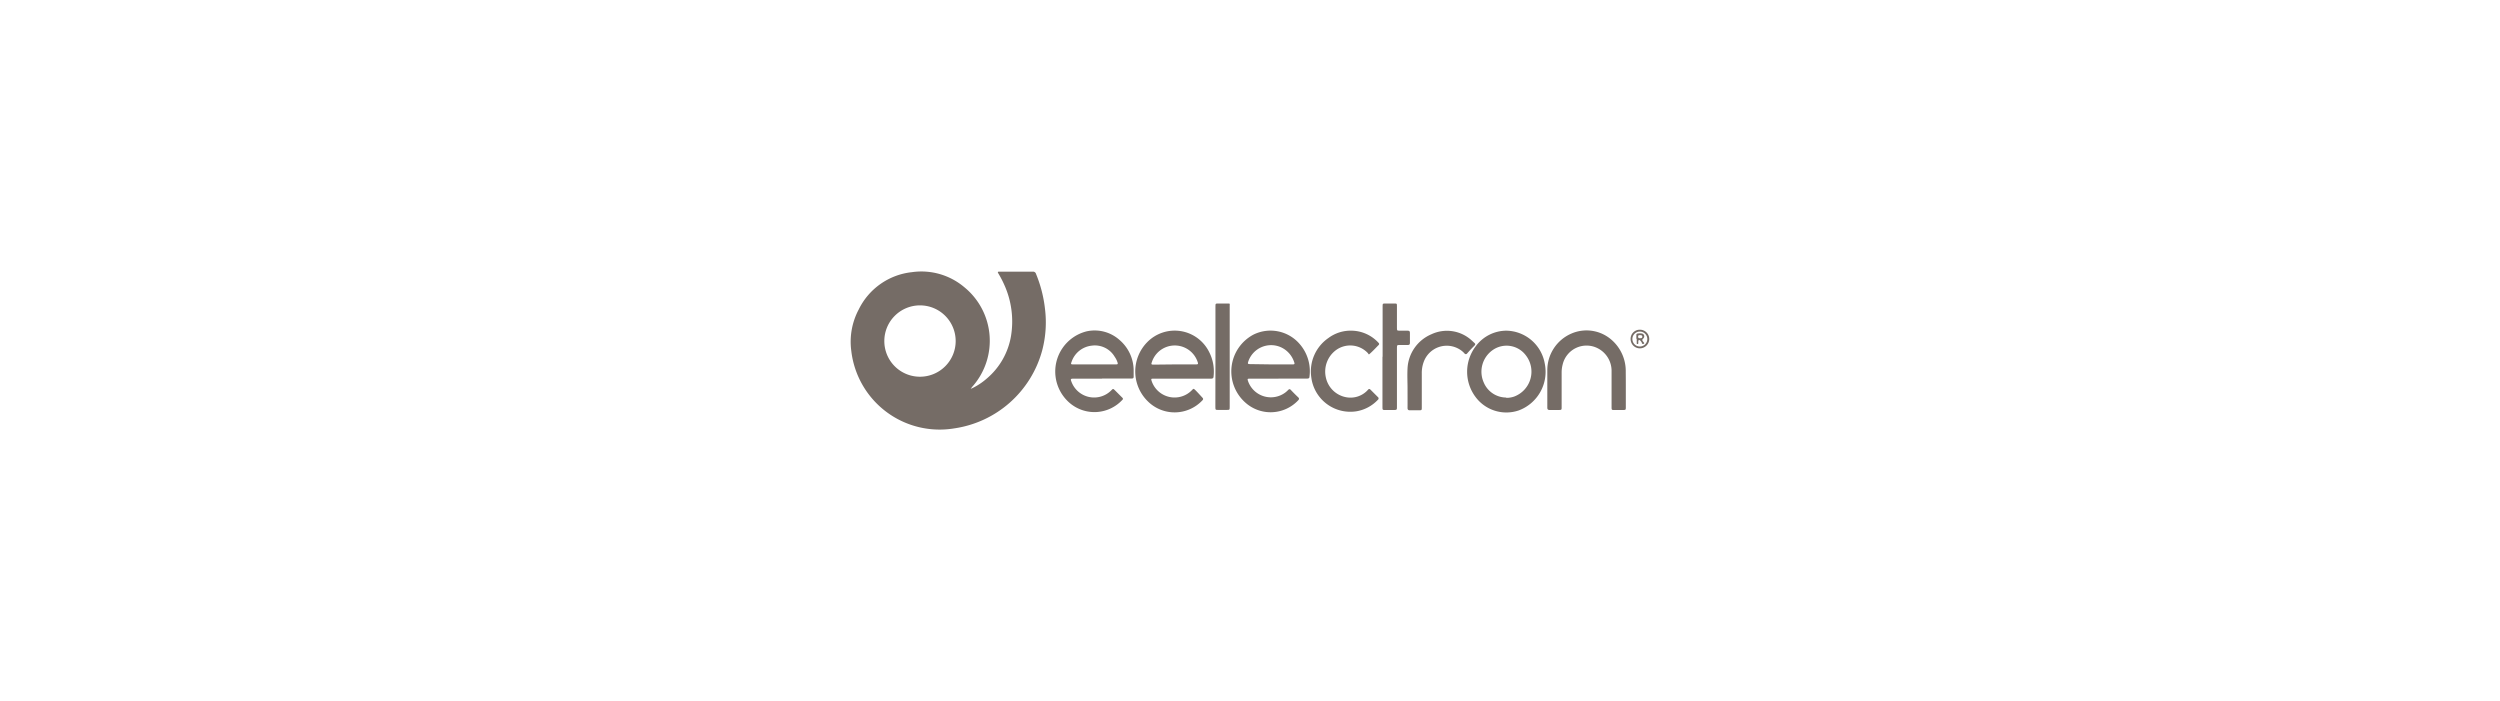 <?xml version="1.0" encoding="UTF-8"?> <svg xmlns="http://www.w3.org/2000/svg" id="Layer_1" data-name="Layer 1" viewBox="0 0 335 94"><defs><style>.cls-1{fill:#756c66;}</style></defs><path class="cls-1" d="M130.06,52.12a8.58,8.58,0,0,0,2.14-1.37A9.52,9.52,0,0,0,135.48,45a11.93,11.93,0,0,0-.9-6.82,13.66,13.66,0,0,0-.79-1.52c-.13-.22-.11-.26.15-.26h4.47a.41.41,0,0,1,.42.31,17.31,17.31,0,0,1,1.2,4.69,14.73,14.73,0,0,1-.38,5.57,14.34,14.34,0,0,1-11.76,10.43A11.92,11.92,0,0,1,114.07,47a9.19,9.19,0,0,1,1-5.53,9,9,0,0,1,7.13-5,8.91,8.91,0,0,1,7,2,9.26,9.26,0,0,1,1.15,13.28,1.78,1.78,0,0,0-.23.31v0h0Zm-6.79-1.64a4.78,4.78,0,1,0-4.77-4.8A4.77,4.77,0,0,0,123.27,50.48Z"></path><path class="cls-1" d="M147.64,50.74h-3.81c-.36,0-.4.06-.26.4a3.24,3.24,0,0,0,5.36,1.15c.22-.22.23-.22.46,0l1,1a.18.18,0,0,1,0,.3,5.1,5.1,0,0,1-7,.45,5.55,5.55,0,0,1,2.22-9.64,5,5,0,0,1,4.4,1.15,5.4,5.4,0,0,1,1.9,4.14c0,.26,0,.53,0,.79s-.16.24-.32.24h-3.86Zm-1-1.91h2.9c.25,0,.28-.06.2-.29a2.79,2.79,0,0,0-.37-.73,3.08,3.08,0,0,0-3.1-1.49,3.21,3.21,0,0,0-2.68,2.17c-.12.3-.1.34.23.34Z"></path><path class="cls-1" d="M158.41,50.74H154.6c-.35,0-.39,0-.26.37a3.24,3.24,0,0,0,5.4,1.15c.19-.21.22-.19.42,0s.62.65.94,1c.15.15.16.26,0,.41a5.1,5.1,0,0,1-7.31.09,5.6,5.6,0,0,1-.08-7.89A5.15,5.15,0,0,1,162,47.12a5.7,5.7,0,0,1,.62,3.31c0,.24-.12.31-.35.31Zm-1-1.91h2.85c.28,0,.32-.06.23-.31a3.23,3.23,0,0,0-6.14,0c-.11.29-.08.34.23.34Z"></path><path class="cls-1" d="M171.33,50.74h-3.78c-.41,0-.43,0-.28.42a3.24,3.24,0,0,0,5,1.41,3.59,3.59,0,0,0,.35-.32c.12-.12.23-.14.35,0,.33.35.67.69,1,1,.13.13.13.24,0,.38a5.07,5.07,0,0,1-7.11.3,5.58,5.58,0,0,1,1.1-9.09,5.15,5.15,0,0,1,6.19,1.25,5.55,5.55,0,0,1,1.32,4.38c0,.22-.14.26-.32.26h-3.86Zm-1-1.91h2.88c.26,0,.3-.06.21-.3a3.31,3.31,0,0,0-1.78-2,3.23,3.23,0,0,0-4.37,1.91c-.1.3-.07.35.26.35Z"></path><path class="cls-1" d="M201.84,44.31A5.32,5.32,0,0,1,207,48.73,5.52,5.52,0,0,1,203.5,55a5.14,5.14,0,0,1-5.81-1.85,5.63,5.63,0,0,1,.09-6.79A5.13,5.13,0,0,1,201.84,44.31Zm0,9a3,3,0,0,0,1.08-.18,3.56,3.56,0,0,0,1.57-5.48,3.23,3.23,0,0,0-4.47-.74,3.54,3.54,0,0,0-1.2,4.34A3.28,3.28,0,0,0,201.83,53.27Z"></path><path class="cls-1" d="M217.86,52.1c0,.81,0,1.61,0,2.42,0,.41,0,.42-.42.42h-1.1c-.37,0-.39,0-.39-.39,0-1.58,0-3.16,0-4.74a3.4,3.4,0,0,0-1.83-3.13,3.29,3.29,0,0,0-4.72,2.15,4.22,4.22,0,0,0-.14,1.11v4.61c0,.36,0,.38-.39.39h-1.21c-.22,0-.32-.08-.32-.31,0-1.65,0-3.3,0-5a5.34,5.34,0,0,1,3.2-4.92,5.09,5.09,0,0,1,5.49.9,5.54,5.54,0,0,1,1.82,4.23C217.86,50.63,217.86,51.36,217.86,52.1Z"></path><path class="cls-1" d="M181.16,44.31a5,5,0,0,1,3.54,1.6c.13.13.15.22,0,.36-.32.32-.63.66-1,1s-.23.23-.45,0a3.24,3.24,0,0,0-4.18-.39,3.58,3.58,0,0,0-1.4,3.72,3.41,3.41,0,0,0,2.72,2.63,3.14,3.14,0,0,0,2.76-.83l.19-.2c.1-.11.19-.09.29,0l1,1a.23.23,0,0,1,0,.38,5.1,5.1,0,0,1-2.85,1.53,5.27,5.27,0,0,1-6.07-4.57A5.43,5.43,0,0,1,178,45.3,5,5,0,0,1,181.16,44.31Z"></path><path class="cls-1" d="M185.27,47.8V41.07c0-.39,0-.4.4-.4s.76,0,1.14,0,.38,0,.38.37v2.89c0,.36,0,.38.37.38h1.07c.2,0,.3.07.3.28,0,.46,0,.91,0,1.37,0,.2-.09.27-.28.27h-1.1c-.33,0-.36,0-.36.36v7.76c0,.62.05.59-.6.59h-1c-.31,0-.34,0-.34-.35V47.8Z"></path><path class="cls-1" d="M188.61,52c0-.75-.05-1.7,0-2.65a5.25,5.25,0,0,1,3.2-4.56,4.9,4.9,0,0,1,5.4.83l.38.35c.13.11.11.21,0,.33-.35.35-.69.71-1,1.07a.21.21,0,0,1-.34,0,2.76,2.76,0,0,0-.61-.52,3.28,3.28,0,0,0-4.86,1.64,4.26,4.26,0,0,0-.26,1.54c0,1.51,0,3,0,4.54,0,.39,0,.41-.41.41h-1.19c-.22,0-.31-.09-.31-.31C188.62,53.8,188.61,53,188.61,52Z"></path><path class="cls-1" d="M162.87,47.8V41.08c0-.4,0-.41.41-.41s.79,0,1.19,0,.31,0,.31.32c0,1.17,0,2.34,0,3.51v10c0,.42,0,.43-.42.43h-1.12c-.35,0-.38,0-.38-.39Z"></path><path class="cls-1" d="M218.5,45.43a1.23,1.23,0,0,1,1.26-1.25A1.25,1.25,0,0,1,221,45.44a1.27,1.27,0,0,1-1.26,1.24A1.25,1.25,0,0,1,218.5,45.43Zm2.24,0a1,1,0,0,0-1-1,1,1,0,0,0-1,1,1,1,0,0,0,1,1A1,1,0,0,0,220.74,45.43Z"></path><path class="cls-1" d="M130.06,52.12h0v0Z"></path><path class="cls-1" d="M219.27,45.4v-.5a.19.19,0,0,1,.19-.21,1.82,1.82,0,0,1,.57,0,.39.39,0,0,1,.16.68c-.19.16-.13.26,0,.42s.2.19.06.28S220,46,220,45.93s-.12-.19-.19-.28a.15.15,0,0,0-.17-.08c-.08,0-.1.09-.11.16a1.85,1.85,0,0,1,0,.23c0,.07,0,.14-.11.14s-.1-.08-.1-.15,0-.37,0-.55Zm.52-.49c-.17,0-.29,0-.28.21s.12.2.26.2.3,0,.3-.2S219.91,44.92,219.79,44.91Z"></path></svg> 